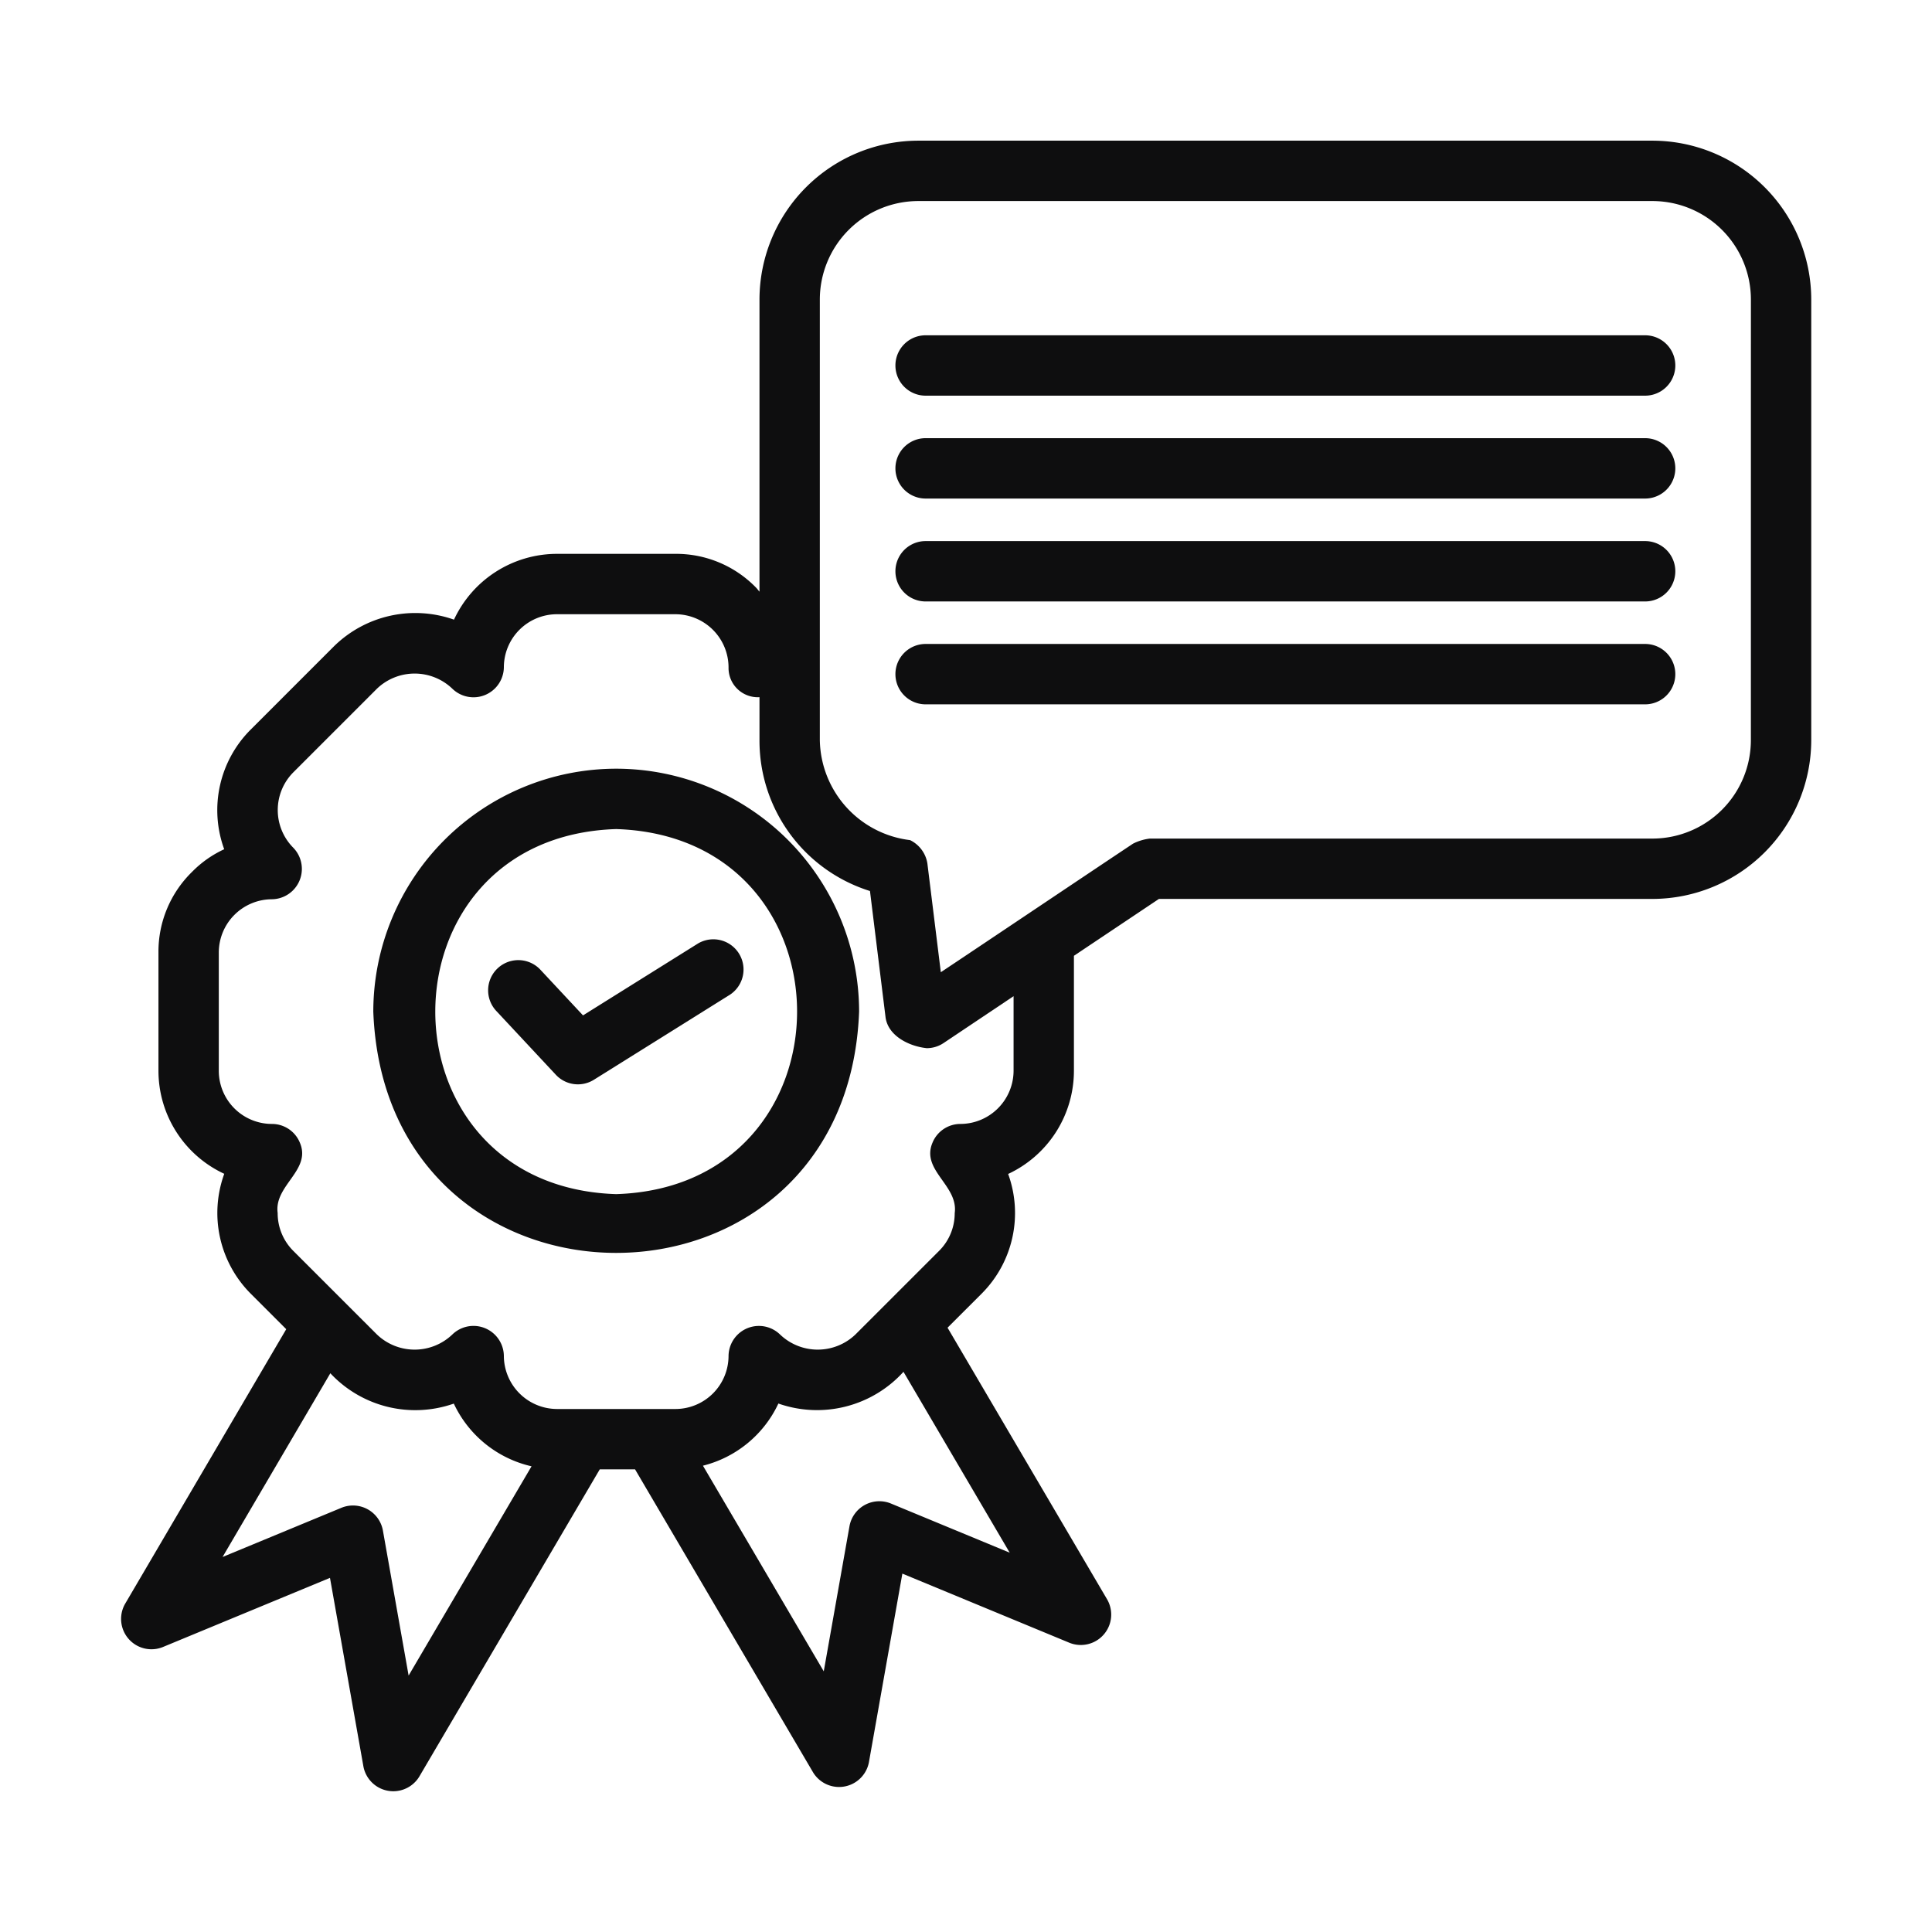<svg xmlns="http://www.w3.org/2000/svg" viewBox="0 0 64 64" id="Quality">
  <path d="M20.412,25.464a8.055,8.055,0,0,0-8.046,8.046c.404,10.66,15.691,10.657,16.093-0A8.055,8.055,0,0,0,20.412,25.464Zm0,14.093c-7.991-.254-7.989-11.84 0-12.093C28.403,27.718,28.401,39.304,20.412,39.557Z" fill="#0e0e0f" class="color000000 svgShape"></path>
  <path d="M23.125,31.253l-3.812,2.383-1.412-1.513A1,1,0,0,0,16.439,33.488l1.974,2.115a1,1,0,0,0,1.261.165L24.185,32.948A1,1,0,0,0,23.125,31.253Z" fill="#0e0e0f" class="color000000 svgShape"></path>
  <path d="M54.74,4.66H30.419a5.267,5.267,0,0,0-5.26,5.26v9.68c-.042-.046-.076-.098-.121-.142a3.692,3.692,0,0,0-2.665-1.111H18.451A3.765,3.765,0,0,0,15.039,20.527a3.844,3.844,0,0,0-3.966.873L8.301,24.172a3.771,3.771,0,0,0-.874,3.96,3.602,3.602,0,0,0-1.067.752,3.693,3.693,0,0,0-1.111,2.666v3.923a3.765,3.765,0,0,0,2.18,3.411,3.786,3.786,0,0,0,.873,3.967l1.18,1.18L4.141,53.134A1.006,1.006,0,0,0,5.386,54.564l5.545-2.295,1.109,6.255a1.007,1.007,0,0,0,1.847.332l5.981-10.182h1.169l5.899,10.041a1.007,1.007,0,0,0,1.847-.332l1.109-6.255,5.544,2.295a1.007,1.007,0,0,0,1.245-1.431l-5.292-9.01,1.133-1.132a3.78,3.78,0,0,0,.874-3.961,3.774,3.774,0,0,0,2.179-3.417v-3.81l2.816-1.884H54.74A5.267,5.267,0,0,0,60,24.518V9.92A5.267,5.267,0,0,0,54.74,4.66ZM13.536,55.505l-.853-4.811a1.007,1.007,0,0,0-1.367-.749l-3.943,1.632L10.943,45.491a3.851,3.851,0,0,0,4.09,1.005,3.77,3.77,0,0,0,2.575,2.077Zm19.912-4.07-3.94-1.631a1.006,1.006,0,0,0-1.367.749l-.853,4.812-4.002-6.812A3.769,3.769,0,0,0,25.785,46.494a3.867,3.867,0,0,0,4.144-1.051ZM33.576,35.472a1.767,1.767,0,0,1-1.76,1.76.999.999,0,0,0-.924.617c-.395.919.861,1.414.734,2.339a1.755,1.755,0,0,1-.517,1.248L28.337,44.207a1.806,1.806,0,0,1-2.496.001,1.006,1.006,0,0,0-1.707.706,1.762,1.762,0,0,1-1.76,1.761H18.451A1.767,1.767,0,0,1,16.691,44.914a1.006,1.006,0,0,0-1.707-.707,1.806,1.806,0,0,1-2.497,0l-2.772-2.771a1.762,1.762,0,0,1-.517-1.254c-.126-.918,1.13-1.416.734-2.333a.999.999,0,0,0-.924-.617,1.761,1.761,0,0,1-1.76-1.76V31.55A1.766,1.766,0,0,1,9.008,29.789a1.006,1.006,0,0,0,.707-1.707,1.772,1.772,0,0,1,0-2.496l2.772-2.772a1.805,1.805,0,0,1,2.497,0,1.006,1.006,0,0,0,1.707-.707,1.761,1.761,0,0,1,1.76-1.76h3.923a1.766,1.766,0,0,1,1.76,1.76.969.969,0,0,0,1.025.988v1.423A5.215,5.215,0,0,0,28.819,29.516l.513,4.157c.068.644.793.99,1.368,1.049a.998.998,0,0,0,.556-.169L33.576,33ZM58,24.518a3.264,3.264,0,0,1-3.261,3.261H38.088a1.673,1.673,0,0,0-.556.169c-1.573,1.047-4.807,3.22-6.366,4.258l-.446-3.609a1.041,1.041,0,0,0-.573-.767,3.395,3.395,0,0,1-2.989-3.311l0-14.598A3.264,3.264,0,0,1,30.419,6.66H54.74a3.264,3.264,0,0,1,3.261,3.261Z" fill="#0e0e0f" class="color000000 svgShape"></path>
  <path d="M54.497 11.107H30.662a1 1 0 00 0 2H54.497A1 1 0 0054.497 11.107zM54.497 14.515H30.662a1 1 0 00 0 2H54.497A1 1 0 0054.497 14.515zM54.497 17.924H30.662a1 1 0 00 0 2H54.497A1 1 0 0054.497 17.924zM54.497 21.332H30.662a1 1 0 00 0 2H54.497A1 1 0 0054.497 21.332z" fill="#0e0e0f" class="color000000 svgShape"></path>
</svg>
